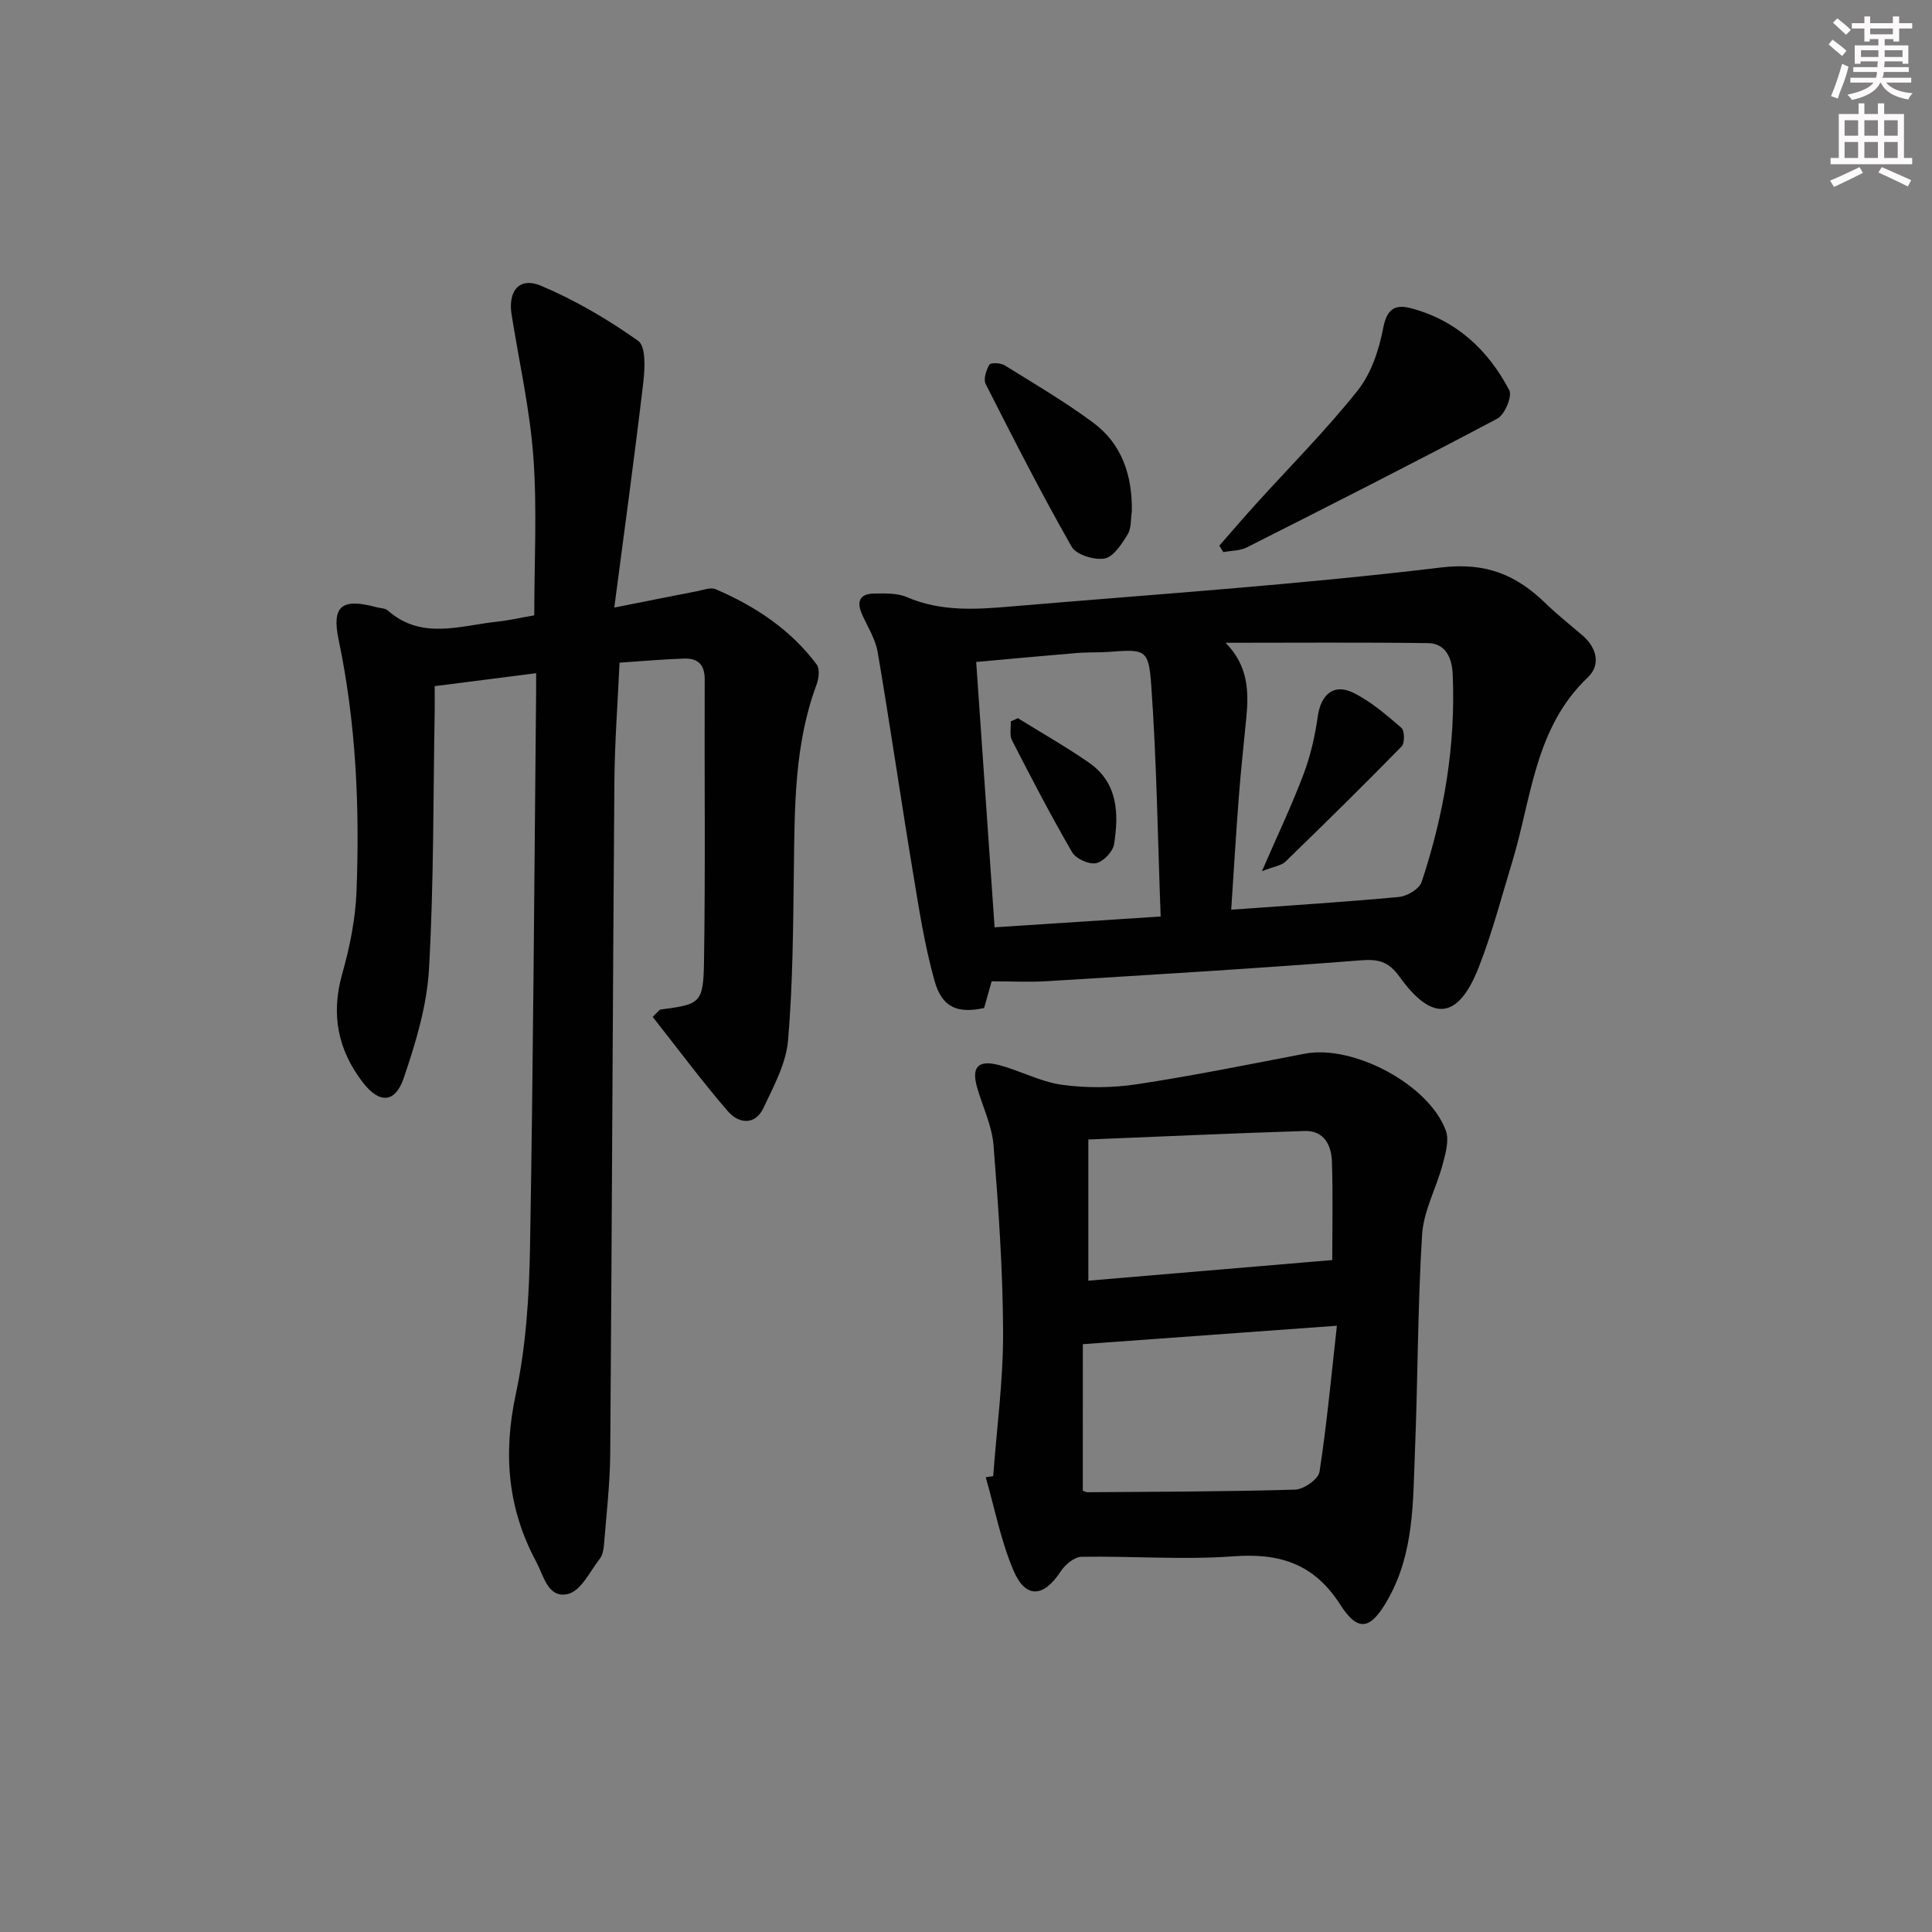 <svg enable-background="new 0 0 400 400" viewBox="0 0 400 400" xmlns="http://www.w3.org/2000/svg"><rect x="0" y="0" width="400" height="400" fill="#808080" stroke="none"/><g fill="#010102"><path d="m111 139.38c-7.28.93-13.85 1.77-21 2.68 0 1.9.02 3.52 0 5.14-.32 17.81-.17 35.64-1.18 53.41-.43 7.61-2.74 15.27-5.22 22.56-1.79 5.26-5.05 5.35-8.42 1.01-5.22-6.74-6.71-14.12-4.34-22.52 1.57-5.54 2.75-11.35 2.97-17.08.68-17.48-.09-34.9-3.7-52.12-1.47-7.03.64-8.68 7.8-6.75.8.22 1.81.19 2.37.68 7.02 6.18 14.96 3.13 22.65 2.32 2.46-.26 4.88-.82 7.68-1.31 0-10.92.61-21.88-.18-32.75-.72-9.9-2.95-19.69-4.51-29.52-.78-4.9 1.63-7.85 6.06-5.98 7.09 2.99 13.87 6.97 20.15 11.42 1.61 1.14 1.4 5.69 1.06 8.57-1.79 15.25-3.89 30.46-6.01 46.65 6.79-1.35 11.94-2.38 17.1-3.38 1.29-.25 2.84-.87 3.89-.42 8.2 3.51 15.51 8.36 20.92 15.59.67.89.44 2.89-.02 4.13-4.63 12.42-4.54 25.37-4.71 38.34-.15 11.81-.2 23.66-1.21 35.41-.41 4.76-2.97 9.43-5.07 13.9-1.76 3.75-5.19 3.25-7.37.73-5.47-6.34-10.47-13.08-15.58-19.56 1.17-1.11 1.38-1.49 1.63-1.52 8.24-1.08 8.87-1.25 9-10.06.3-19.44.06-38.9.14-58.34.01-3.06-1.49-4.34-4.2-4.26-4.31.13-8.61.53-13.43.85-.38 8.37-1.01 16.62-1.07 24.87-.35 46.31-.51 92.61-.86 138.92-.05 6.31-.8 12.61-1.3 18.91-.08.97-.3 2.1-.86 2.83-2.03 2.6-3.84 6.53-6.47 7.25-4.22 1.15-5.15-3.76-6.71-6.67-5.9-10.98-6.86-22.35-4.21-34.67 2.11-9.83 2.76-20.1 2.94-30.19.67-38.13.88-76.28 1.26-114.42.02-1.32.01-2.62.01-4.65z"/><path d="m205.31 203.17c-.49 1.73-1.03 3.63-1.56 5.53-5.45 1.19-8.71-.07-10.26-5.61-2.05-7.31-3.22-14.88-4.46-22.39-2.52-15.21-4.73-30.47-7.31-45.67-.46-2.69-2.05-5.21-3.21-7.76-1.2-2.63-.6-4.33 2.42-4.38 2.3-.04 4.83-.13 6.86.75 7.05 3.04 14.32 2.54 21.6 1.92 29.64-2.52 59.36-4.5 88.88-8.06 9.43-1.14 15.66 1.52 21.78 7.46 2.38 2.32 5.01 4.38 7.54 6.55 3.03 2.59 3.88 6.14 1.14 8.74-11 10.46-11.62 24.96-15.63 38.15-2.22 7.3-4.15 14.73-6.93 21.83-4.25 10.85-9.58 11.49-16.44 1.96-2.33-3.24-4.46-3.65-8.2-3.35-21.55 1.69-43.13 2.97-64.7 4.3-3.63.23-7.28.03-11.52.03zm49.6-14.83c12.25-.89 23.51-1.58 34.75-2.64 1.69-.16 4.2-1.66 4.67-3.09 4.64-13.97 7.1-28.34 6.43-43.11-.14-3.12-1.37-6.3-5.11-6.35-13.96-.18-27.93-.07-41.9-.07 4.68 4.77 4.81 10.03 4.29 15.48-.52 5.46-1.14 10.91-1.55 16.37-.6 7.74-1.05 15.49-1.58 23.41zm-14.61 1.41c-.61-16.32-.82-32.21-1.96-48.04-.53-7.39-1.35-7.3-8.8-6.74-2.15.16-4.33.04-6.48.22-6.99.58-13.98 1.23-20.95 1.86 1.3 18.72 2.53 36.55 3.81 54.94 11.15-.72 22.18-1.44 34.38-2.24z"/><path d="m205.63 305.62c.73-9.9 2.08-19.8 2.05-29.7-.04-12.94-.96-25.89-1.98-38.8-.32-4.03-2.23-7.94-3.38-11.91-1.22-4.19.1-5.81 4.34-4.74 4.46 1.13 8.69 3.5 13.18 4.12 5.12.7 10.51.66 15.62-.12 11.62-1.76 23.15-4.11 34.7-6.32 10.01-1.91 25.71 6.38 29.19 15.95.73 2-.07 4.74-.67 7-1.3 4.88-3.95 9.61-4.25 14.52-.93 14.93-.87 29.91-1.48 44.87-.42 10.4-.15 20.93-5.54 30.53-3.51 6.26-6.13 7.14-9.9 1.24-5.44-8.52-12.54-10.75-22.17-10.04-10.42.77-20.96-.08-31.44.1-1.47.03-3.37 1.61-4.27 2.99-3.53 5.41-7.26 5.76-9.78-.11-2.63-6.15-3.9-12.88-5.77-19.36.52-.07 1.04-.15 1.55-.22zm18.55 3c.1.03.55.33 1 .33 14.32-.11 28.64-.11 42.96-.54 1.79-.05 4.82-2.17 5.05-3.68 1.52-9.89 2.44-19.87 3.6-30.25-18.32 1.33-35.15 2.55-52.6 3.82-.01 10.27-.01 20.18-.01 30.32zm51.65-47.74c0-6.45.16-13.43-.07-20.4-.11-3.39-1.65-6.45-5.66-6.32-14.91.47-29.8 1.16-44.77 1.76v29.23c16.84-1.42 33.31-2.81 50.5-4.27z"/><path d="m252.45 112.96c2.55-2.9 5.07-5.84 7.67-8.71 7.03-7.76 14.46-15.21 20.96-23.39 2.82-3.54 4.44-8.45 5.31-12.99.75-3.94 2.48-4.91 5.67-4.07 9.41 2.46 16.02 8.61 20.42 16.99.66 1.25-.95 5.07-2.47 5.88-17.17 9.11-34.51 17.89-51.86 26.66-1.43.72-3.25.67-4.88.98-.28-.45-.55-.9-.82-1.35z"/><path d="m234.34 105.85c-.26 1.63-.08 3.52-.88 4.81-1.22 1.97-2.91 4.63-4.77 4.97-2.13.38-5.87-.77-6.82-2.44-6.28-11.03-12.05-22.36-17.8-33.69-.51-1 .12-2.86.77-4 .25-.44 2.3-.39 3.12.11 6.19 3.84 12.5 7.55 18.34 11.87 6.02 4.45 8.14 10.99 8.04 18.37z"/><path d="m261.27 180.37c3.32-7.64 6.24-13.76 8.62-20.09 1.44-3.82 2.37-7.91 2.94-11.96.64-4.51 3.29-6.88 7.33-4.9 3.66 1.79 6.87 4.59 9.99 7.28.67.58.71 3.15.05 3.83-7.9 8.08-15.97 16.01-24.08 23.88-.81.79-2.27.95-4.85 1.96z"/><path d="m210.74 148.69c4.9 3.04 9.93 5.9 14.67 9.17 6.06 4.18 6.26 10.57 5.24 16.95-.25 1.54-2.26 3.63-3.75 3.91-1.5.28-4.15-.93-4.93-2.28-4.4-7.57-8.44-15.35-12.44-23.15-.55-1.07-.2-2.6-.27-3.92.49-.22.98-.45 1.48-.68z"/></g><path d="m378.6 9.2.8-1c.9.7 1.9 1.4 2.9 2.3l-.9 1.1c-1.1-.9-2-1.7-2.8-2.4zm.5 10.7c.9-2.1 1.6-4.3 2.3-6.7.4.2.8.4 1.3.6-.7 3.1-1.5 4.3-2.2 6.6zm.4-15.2.9-.9c1 .8 2 1.6 2.8 2.4l-1 1c-1-.9-1.9-1.8-2.7-2.5zm12.5-1.3h1.2v1.4h2.7v1.1h-2.7v2.7h-1.2v-.5h-1.8v1.3h4.9v3.8h-1.2v-.5h-3.7c0 .4-.1.9-.1 1.2h5.1v1h-5.2c0 .5-.1.9-.3 1.2h6v1h-5.2c1.1 1.3 2.9 2 5.5 2.2-.4.4-.7.8-.9 1.3-2.9-.5-4.8-1.6-5.7-3.5h-.1c-.8 1.7-2.7 2.9-5.9 3.6-.2-.4-.6-.8-.9-1.1 2.8-.6 4.6-1.4 5.4-2.5h-4.8v-1h5.3c.1-.3.2-.7.2-1.2h-4.9v-1h5c0-.4 0-.8.1-1.2h-3.6v.5h-1.2v-3.8h4.9v-1.3h-1.8v.5h-1.1v-2.7h-2.6v-1.1h2.6v-1.4h1.2v1.4h4.7v-1.4zm-6.7 8.4h3.6c0-.4 0-.9 0-1.4h-3.6zm1.9-4.7h4.7v-1.2h-4.7zm6.7 3.3h-3.7v1.4h3.7z" fill="#fcfafa"/><path d="m384.7 21.4h1.3v2.2h2.8v-2.2h1.3v2.2h4.1v9.1h1.7v1.3h-16.9v-1.3h1.7v-9.1h4.1v-2.2zm.3 13.2.7 1.2c-1.8.9-3.8 1.9-6 2.9-.2-.4-.5-.8-.8-1.3 2.4-1 4.4-2 6.1-2.8zm-3.1-6.5h2.8v-3.2h-2.8zm0 4.6h2.8v-3.3h-2.8v3.2zm4.1-4.6h2.8v-3.2h-2.8zm0 4.6h2.8v-3.3h-2.8zm3.6 1.9c2.1.9 4.1 1.8 6.1 2.7l-.7 1.3c-2.2-1.1-4.2-2-6.1-2.9zm3.3-9.7h-2.8v3.2h2.8zm-2.8 7.8h2.8v-3.3h-2.8z" fill="#fcfafa"/></svg>